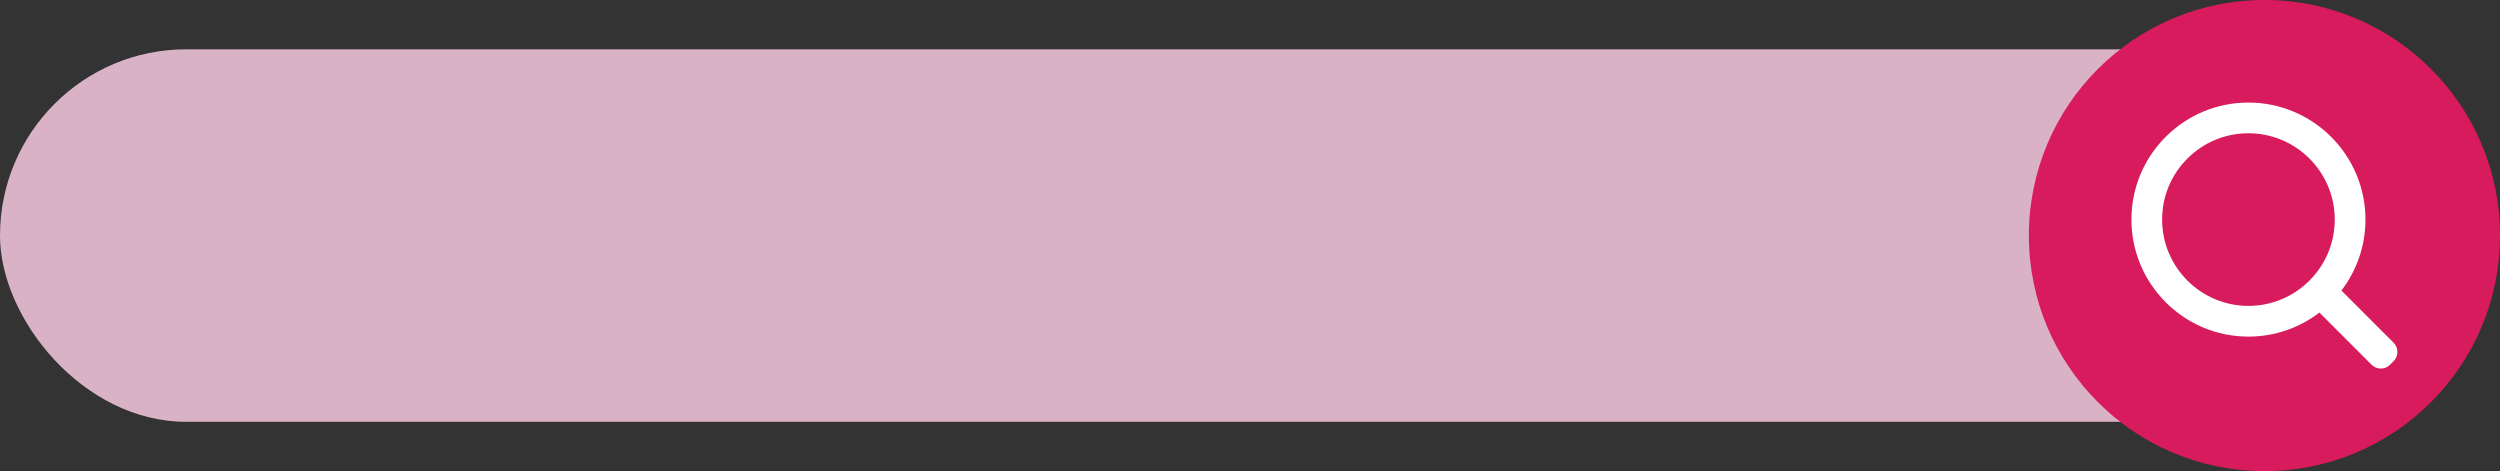 <?xml version="1.0" encoding="UTF-8" standalone="no"?><svg xmlns="http://www.w3.org/2000/svg" xmlns:xlink="http://www.w3.org/1999/xlink" fill="#000000" height="443.4" preserveAspectRatio="xMidYMid meet" version="1" viewBox="0.0 0.0 2353.0 443.4" width="2353" zoomAndPan="magnify"><rect x="0.0" y="0.0" width="2353.0" height="443.4" fill="#333333" stroke="none"/><g><g><g><g id="change1_1"><rect fill="#dab2c6" height="350.61" rx="175.3" ry="175.3" width="2316.52" y="46.41"/></g><g><g id="change2_1"><circle cx="2131.28" cy="221.71" fill="#d81b5d" r="221.71"/></g><g id="change3_1"><path d="M2252.87,322.58l-49.12-49.12c14.18-18.54,22.63-41.7,22.63-66.79,0-60.73-49.41-110.14-110.14-110.14-29.42,0-57.08,11.46-77.88,32.26-20.8,20.8-32.26,48.46-32.26,77.88,0,60.73,49.41,110.14,110.14,110.14,25.09,0,48.25-8.44,66.79-22.63l49.12,49.12c4.79,4.79,12.55,4.79,17.34,0l3.38-3.39c4.79-4.79,4.79-12.55,0-17.34Zm-136.64-34.67c-44.8,0-81.24-36.44-81.24-81.24,0-21.7,8.45-42.1,23.8-57.45s35.75-23.79,57.45-23.79c44.8,0,81.24,36.44,81.24,81.24,0,44.8-36.45,81.24-81.24,81.24Z" fill="#ffffff"/></g></g></g></g></g></svg>
